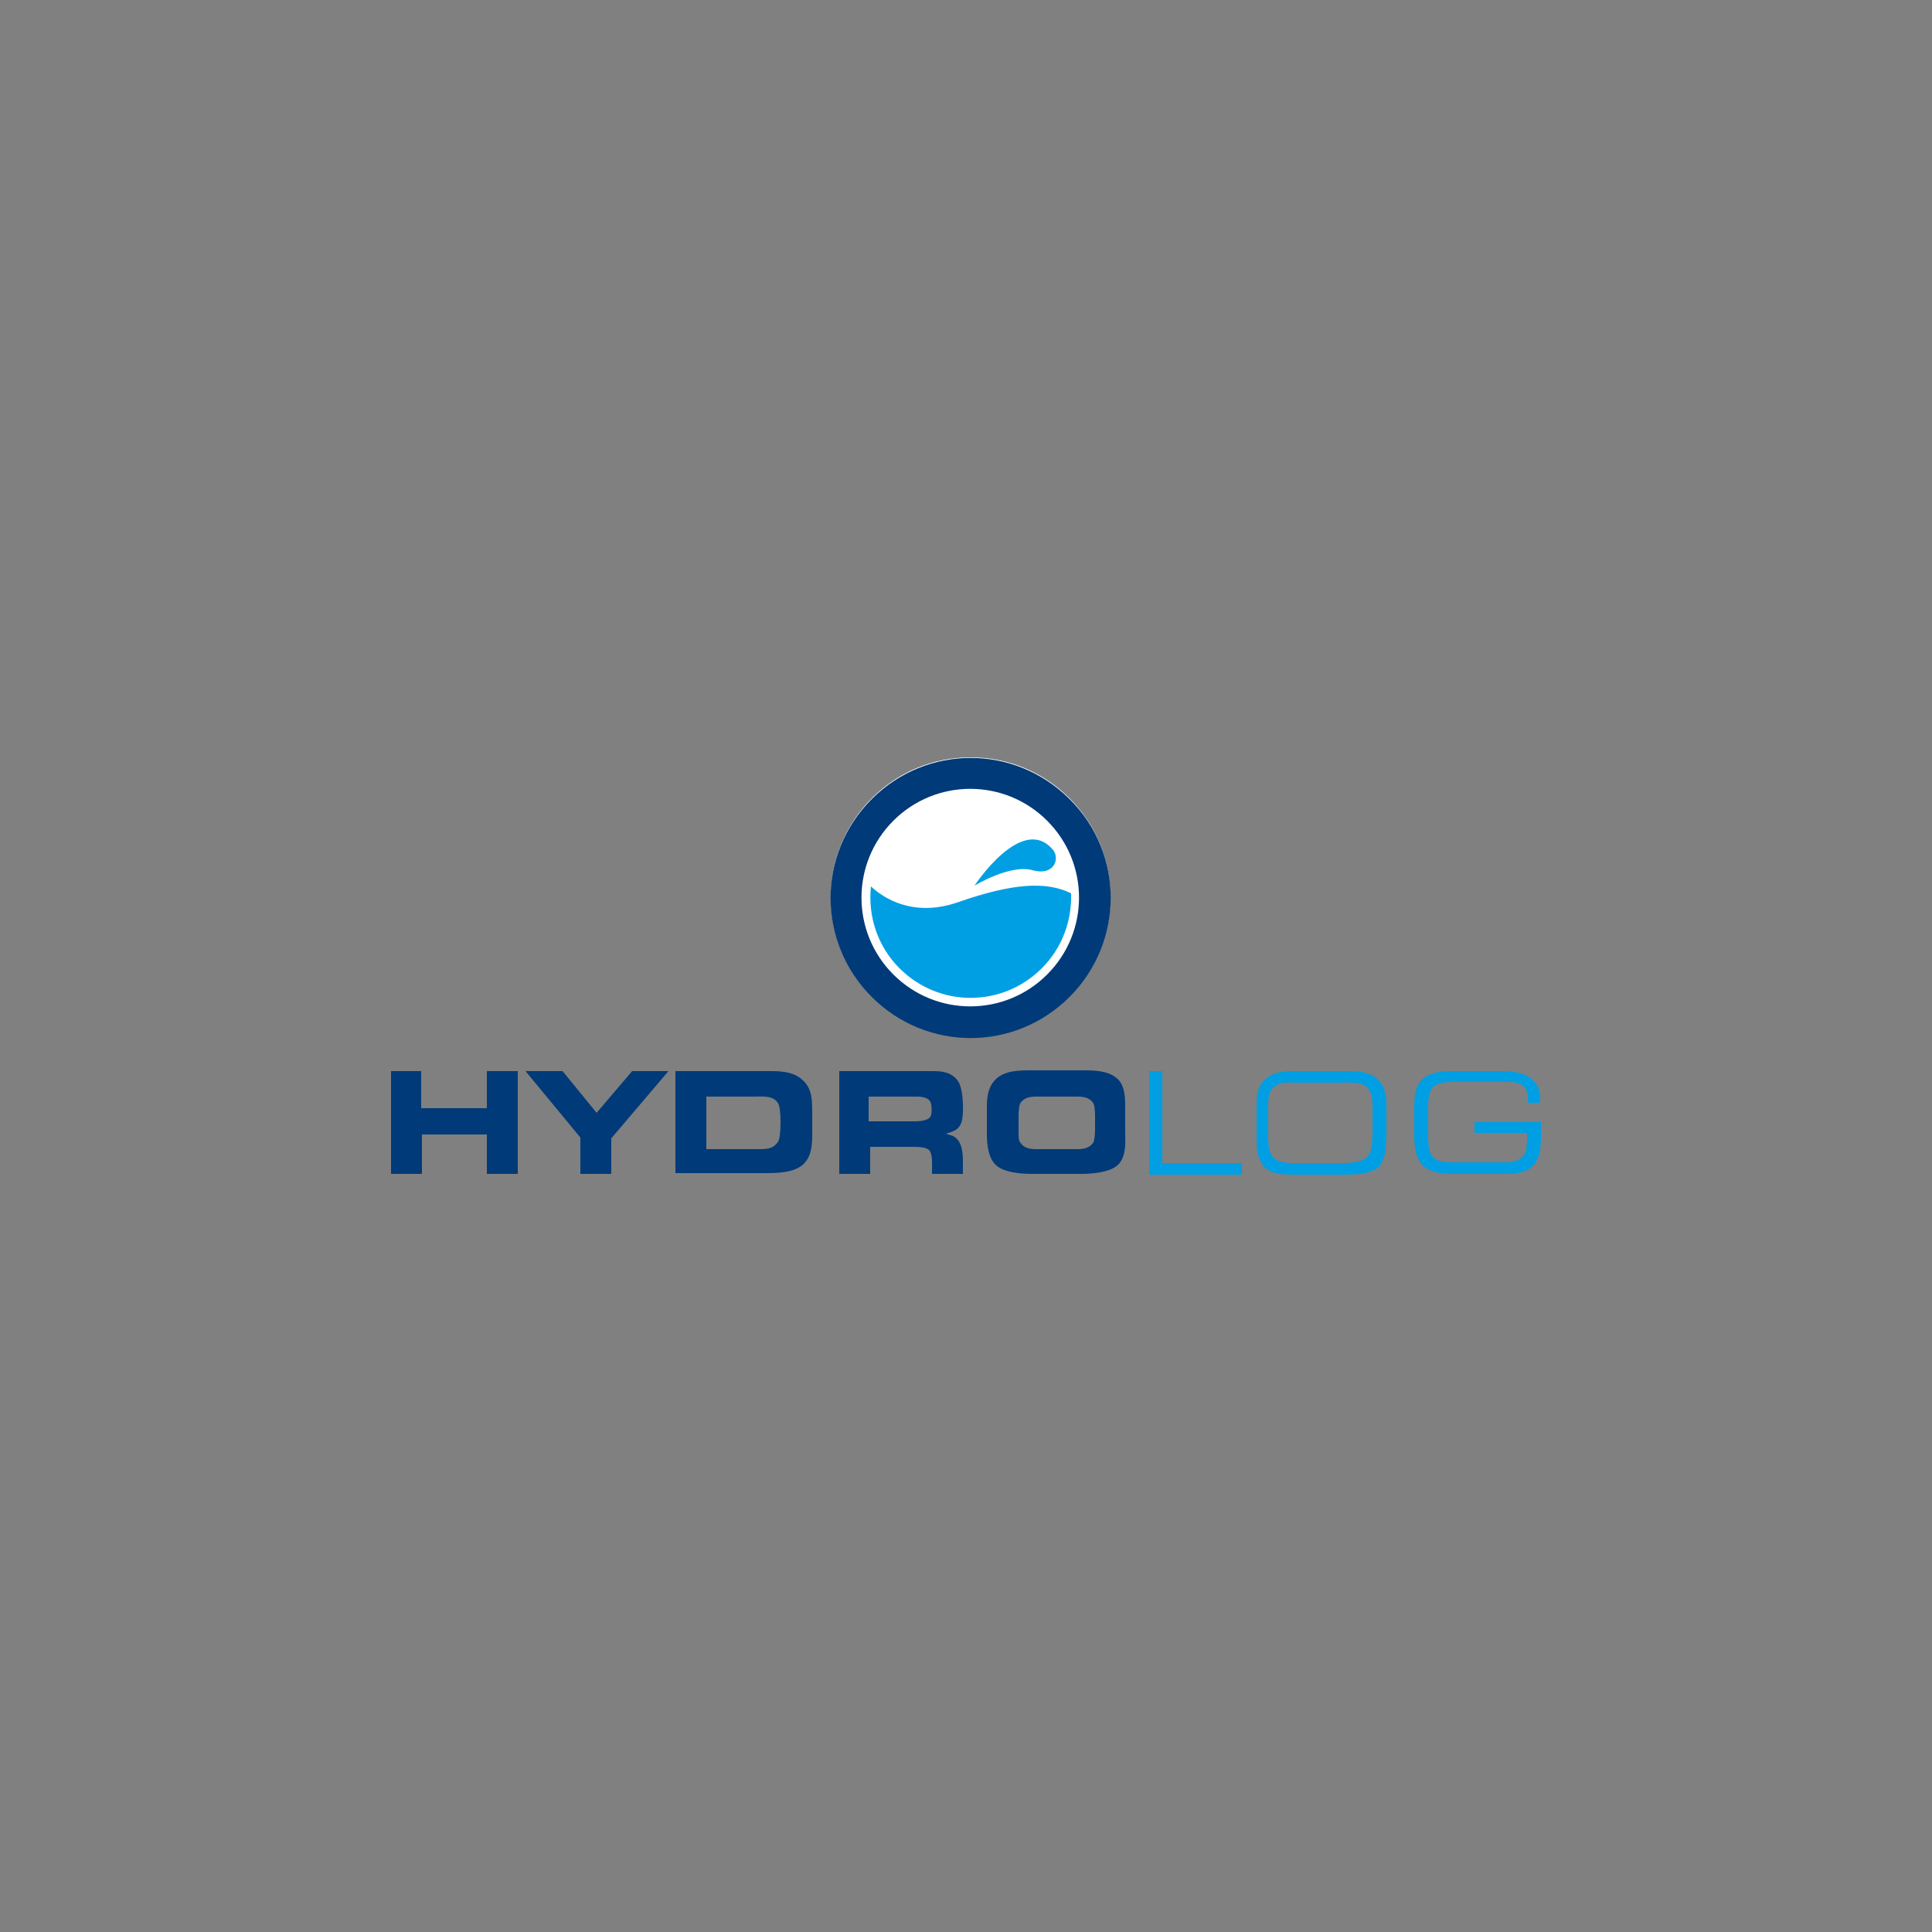 <?xml version="1.0" encoding="utf-8"?>
<!-- Generator: Adobe Illustrator 26.0.2, SVG Export Plug-In . SVG Version: 6.00 Build 0)  -->
<svg version="1.1" id="Calque_1" xmlns="http://www.w3.org/2000/svg" xmlns:xlink="http://www.w3.org/1999/xlink" x="0px" y="0px"
	 viewBox="0 0 250 250" style="enable-background:new 0 0 250 250;" xml:space="preserve">
<rect x="0" y="0" width="250" height="250" fill="#808080" stroke="none"/>
<style type="text/css">
	.st0{display:none;fill:none;stroke:#19417D;stroke-miterlimit:10;}
	.st1{fill:#FFFFFF;}
	.st2{fill:#003A78;}
	.st3{fill:#009FE3;}
</style>
<circle class="st0" cx="125.3" cy="125.3" r="103.9"/>
<g id="Calque_1_00000084513312825937437690000017894115707043718275_">
</g>
<g id="image">
</g>
<g id="image_00000165939553339345439260000008758520303521594290_">
</g>
<g id="logo">
	<g>
		<g>
			<path class="st1" d="M125.6,134.2c-4.8,0-9.4-1.9-12.8-5.3c-3.4-3.4-5.3-7.9-5.3-12.8c0-4.8,1.9-9.4,5.3-12.8
				c3.4-3.4,7.9-5.3,12.8-5.3s9.4,1.9,12.8,5.3c3.4,3.4,5.3,7.9,5.3,12.8c0,4.8-1.9,9.4-5.3,12.8
				C134.9,132.3,130.4,134.2,125.6,134.2L125.6,134.2z"/>
		</g>
		<g>
			<g>
				<g>
					<path class="st2" d="M50.5,138.6h4v4.8H63v-4.8h4v13.3h-4v-5.1h-8.4v5.1h-4V138.6z"/>
					<path class="st2" d="M68,138.6h4.8l4.4,5.4l4.6-5.4h4.7l-7.4,8.7v4.6h-4v-4.7L68,138.6z"/>
					<path class="st2" d="M87.4,138.6H99c1.5,0,3.6-0.1,4.9,1.2c1.2,1.1,1.2,2.6,1.2,4.2v2.6c0,1.3,0,2.9-1.1,4
						c-1.2,1.2-3.6,1.2-5,1.2H87.4L87.4,138.6L87.4,138.6z M91.4,148.7h6.1c1.5,0,2.5,0.1,3.2-1c0.4-0.6,0.4-4.3,0-4.9
						c-0.6-1.1-2-0.9-3.4-0.9h-5.9L91.4,148.7L91.4,148.7z"/>
					<path class="st2" d="M120,138.6c1.4,0,2.9-0.1,3.9,1.2c0.8,1,0.8,4.1,0.6,5.1c-0.3,1.3-1.1,1.5-2.1,1.8
						c0.5,0.2,0.8,0.2,1.1,0.4c1.2,0.8,1.1,2.7,1.1,3.8v1h-4c0-1.5,0.1-2.6-0.4-3.1c-0.4-0.4-1.6-0.4-2-0.4h-5.6v3.5h-4v-13.3
						L120,138.6L120,138.6z M112.4,145.1h5.8c0.5,0,1.8,0,2.2-0.6c0.2-0.3,0.2-1.5,0-1.9c-0.4-0.8-1.7-0.7-2.2-0.7h-5.8V145.1z"/>
					<path class="st2" d="M133.6,151.9c-1.2,0-3.7-0.1-4.8-1.2c-1.1-1.1-1.1-3.3-1.1-4.2v-2.8c0-0.9-0.1-2.8,1.1-4
						c1.2-1.2,3.1-1.2,4.7-1.2h6.5c1.6,0,3.5,0,4.7,1.2c1,1,0.9,3,0.9,4v2.8c0,1.1,0.2,3.1-0.9,4.2c-1.1,1.1-3.8,1.2-4.8,1.2H133.6z
						 M139,148.7c0.6,0,1.9,0.1,2.5-0.9c0.1-0.2,0.2-0.9,0.2-1.6v-1.8c0-0.8-0.1-1.4-0.2-1.6c-0.6-1-1.8-0.9-2.5-0.9h-4.5
						c-0.7,0-1.9-0.1-2.5,0.9c-0.1,0.2-0.2,0.8-0.2,1.6v1.8c0,0.8,0,1.4,0.2,1.6c0.6,1,1.8,0.9,2.5,0.9H139z"/>
					<path class="st3" d="M148.7,138.6h1.7v11.9h10.3v1.5h-12V138.6z"/>
					<path class="st3" d="M167.7,138.6h6.2c1.2,0,3.2-0.1,4.4,1.1c1.2,1.2,1.1,2.6,1.1,4v3.2c0,0.8,0,3.1-1,4.1c-1,0.9-3,1-4.2,1
						h-6.5c-0.7,0-3,0.1-4-0.9c-1.2-1.2-1.1-3-1.1-4.4v-2.7c0-1.9-0.1-3.7,1.6-4.7C165,138.7,166.3,138.6,167.7,138.6z M164.1,143.4
						v2.9c0,1.2-0.1,2.7,0.7,3.5c0.8,0.8,2.4,0.7,3.4,0.7h5.2c1.1,0,2.7,0,3.5-0.8c0.6-0.6,0.7-1.8,0.7-3.4v-2.5
						c0-1.3,0-2.4-0.7-3.1c-0.8-0.8-2.7-0.6-3.5-0.6H168c-1.1,0-1.7-0.1-2.3,0.1C164,140.8,164.1,142.1,164.1,143.4z"/>
					<path class="st3" d="M199.3,142.7h-1.6c0-0.5,0.1-1.5-0.5-2.1c-0.5-0.5-1.3-0.6-2.2-0.6h-6c-1,0-2.7-0.1-3.5,0.6
						c-0.7,0.7-0.7,1.9-0.7,3.1v2.2c0,1.5-0.1,3.2,0.7,3.9c0.7,0.7,2.4,0.6,3.2,0.6h5.6c1.2,0,2.3,0,3-1.1c0.3-0.5,0.3-1.6,0.3-2.7
						h-6.8v-1.4h8.6v1.3c0,1,0.1,3.2-1,4.3c-0.9,1-2.4,1.1-3.7,1.1h-6.2c-0.8,0-3.2,0.1-4.4-1.1c-1.1-1.1-1.1-3-1.1-4.2v-2.9
						c0-1-0.1-2.9,1-4c1.1-1.1,2.9-1.1,4.4-1.1h6.2c1,0,3.3,0.2,4.2,1.7C199.3,141,199.3,142,199.3,142.7z"/>
				</g>
			</g>
		</g>
		<path class="st1" d="M116.4,107c-5.1,5.1-5.1,13.3,0,18.4c5.1,5.1,13.3,5.1,18.4,0c5.1-5.1,5.1-13.3,0-18.4
			C129.7,101.9,121.5,101.9,116.4,107z"/>
		<path class="st2" d="M138.4,103.4c-7.1-7.1-18.5-7.1-25.6,0c-7.1,7.1-7.1,18.5,0,25.6c7.1,7.1,18.5,7.1,25.6,0
			C145.5,121.9,145.5,110.4,138.4,103.4z M115.6,126.1c-5.5-5.5-5.5-14.4,0-19.9c5.5-5.5,14.4-5.5,19.9,0c5.5,5.5,5.5,14.4,0,19.9
			C130,131.6,121.1,131.6,115.6,126.1z"/>
		<path class="st3" d="M124.1,116.7c-5.9,2.1-9.8-0.5-11.4-2c-0.4,3.8,0.8,7.7,3.7,10.6c5.1,5.1,13.3,5.1,18.4,0
			c2.7-2.7,3.9-6.2,3.8-9.7C135.4,114,131,114.3,124.1,116.7z"/>
		<path class="st3" d="M126.1,114.6c0,0,4.6-2.8,7.5-2c2.9,0.8,3.6-1.6,2.6-2.7C132.2,105.3,126.1,114.6,126.1,114.6z"/>
	</g>
</g>
</svg>
